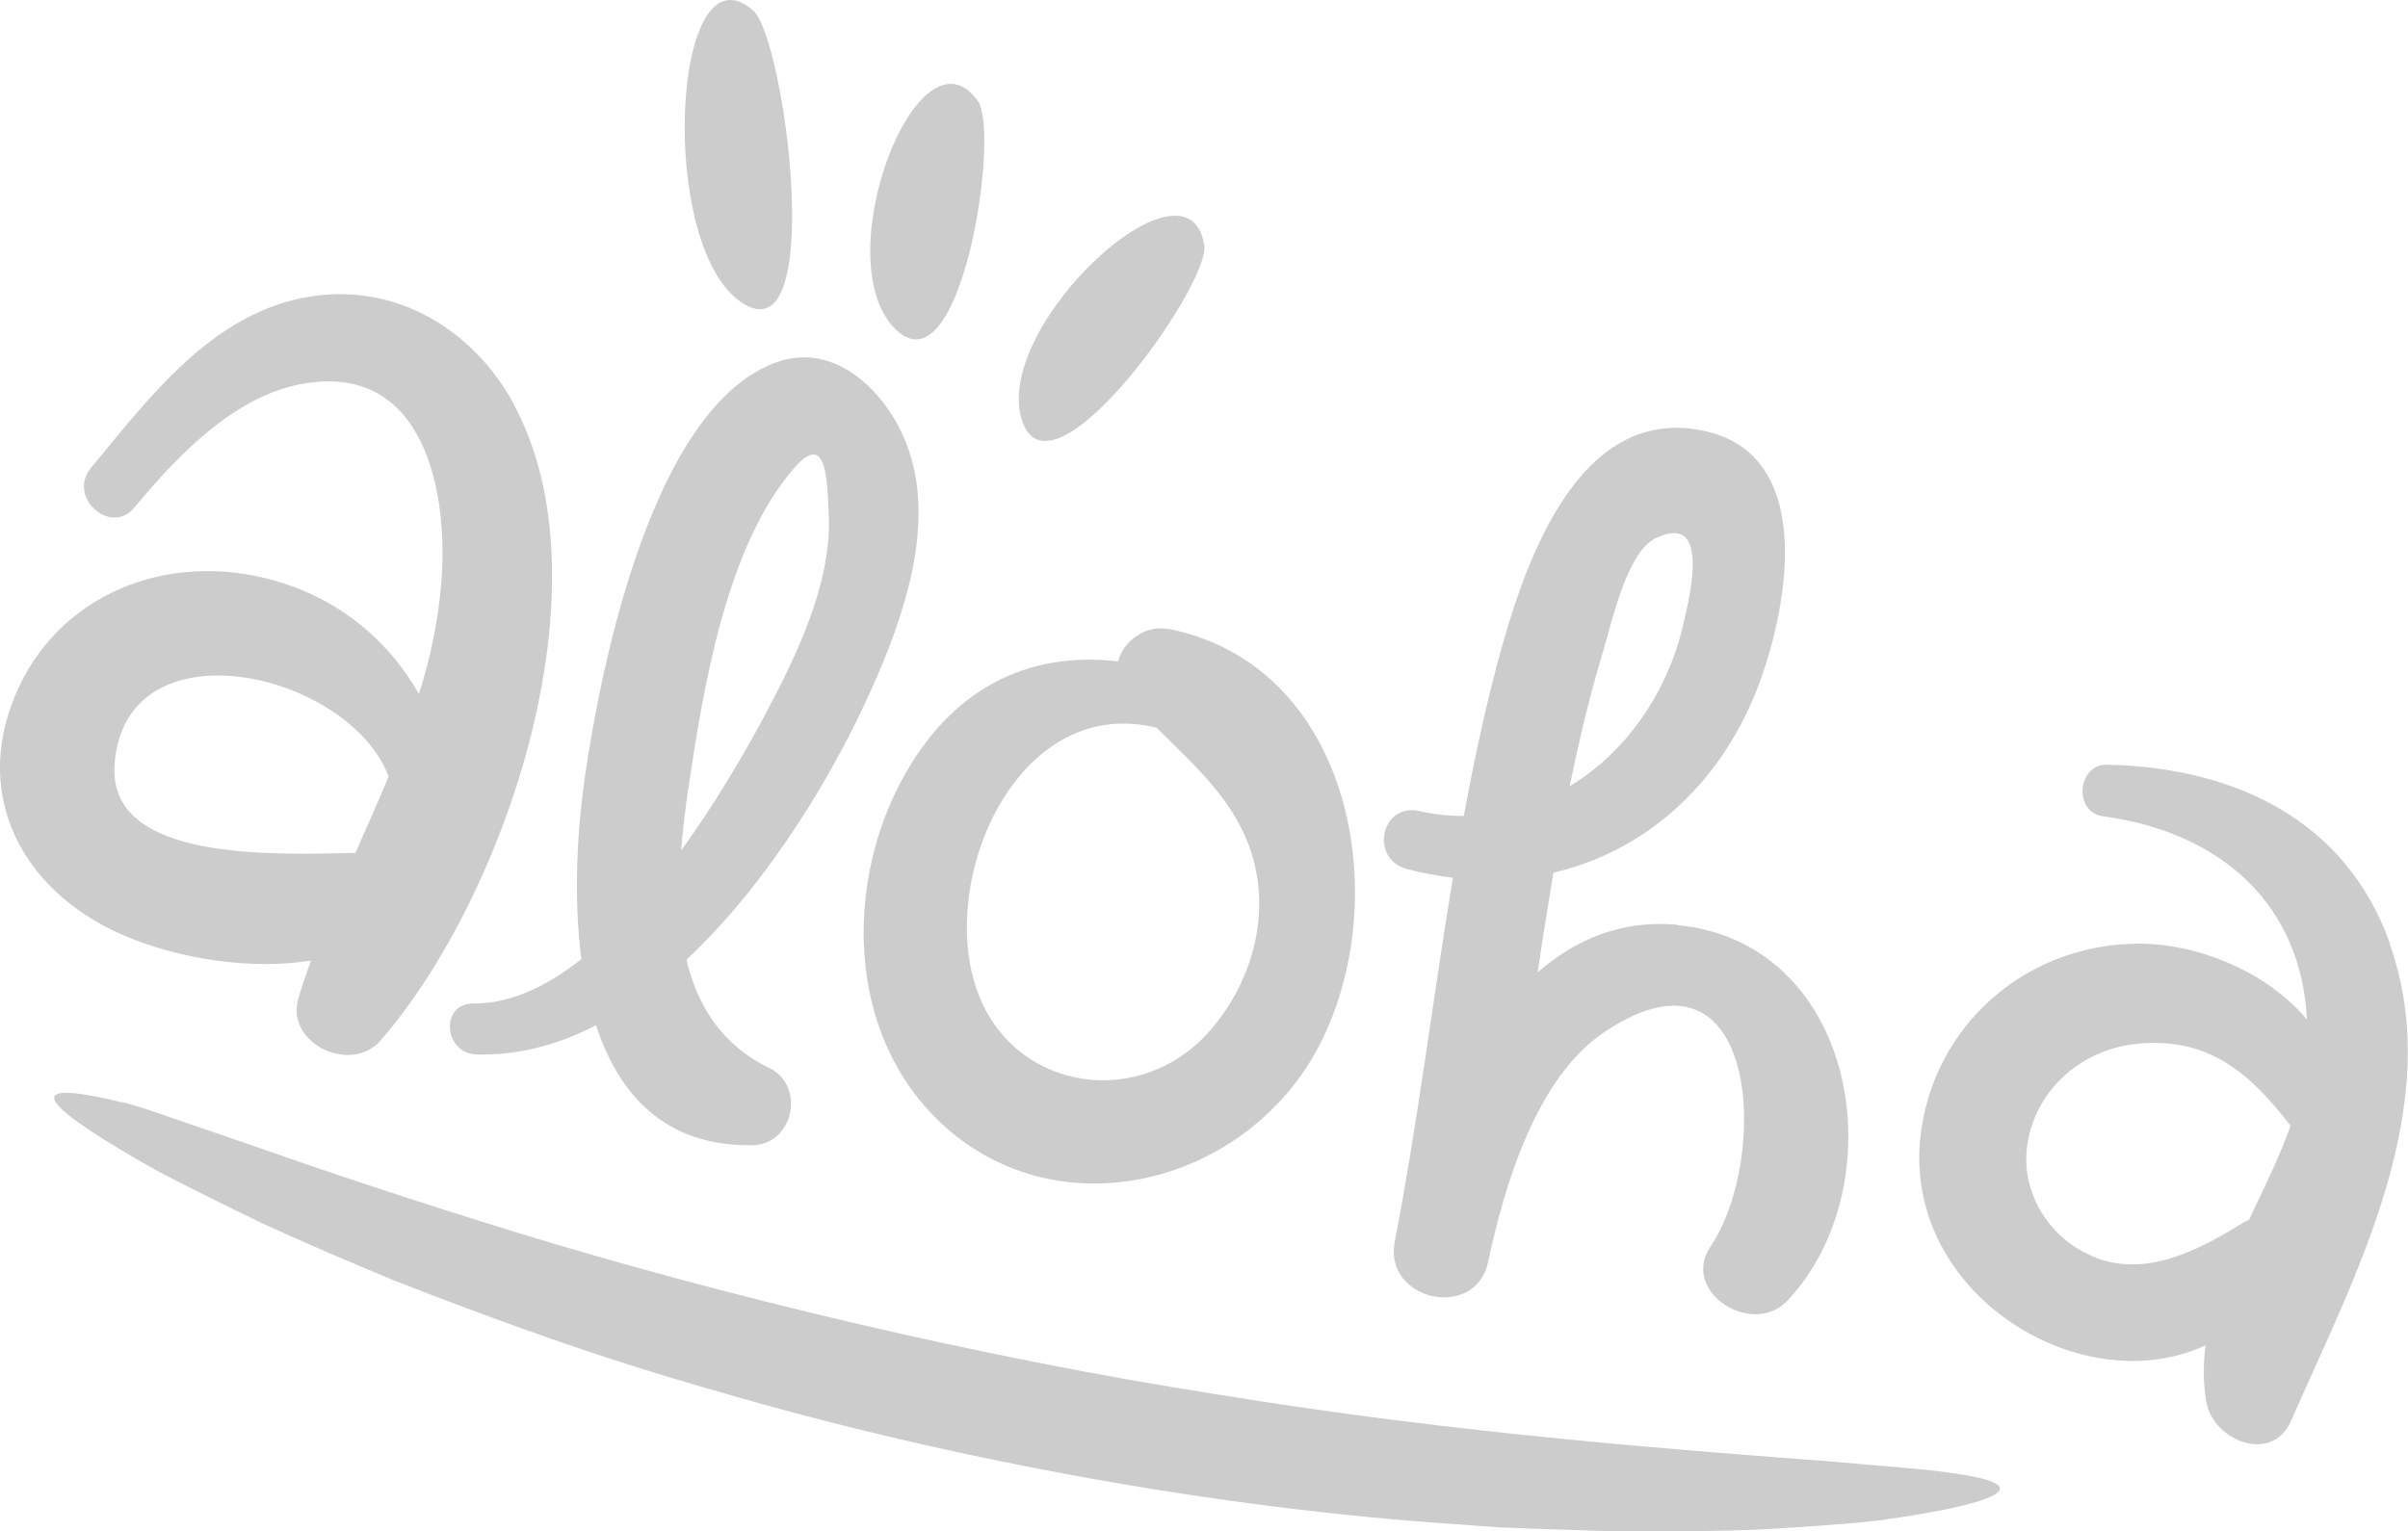 <?xml version="1.0" encoding="UTF-8"?>
<svg id="Layer_2" data-name="Layer 2" xmlns="http://www.w3.org/2000/svg" viewBox="0 0 84.08 53.49">
  <defs>
    <style>
      .cls-1 {
        fill: #000000ff;
      }

      .cls-2 {
        opacity: .2;
      }
    </style>
  </defs>
  <g id="Layer_1-2" data-name="Layer 1">
    <g class="cls-2">
      <path class="cls-1" d="M17.93,14.09c-1.39-2.54-4.05-4.2-7.05-3.74-3.44.52-5.67,3.54-7.71,6-.83,1,.69,2.38,1.52,1.38,1.45-1.75,3.44-3.86,5.8-4.31,4.39-.84,5.17,3.88,4.92,6.93-.11,1.36-.39,2.65-.78,3.89-1.12-1.96-2.93-3.44-5.34-4.04-3.79-.94-7.59.78-8.9,4.45-1.26,3.51.64,6.65,4.02,8.06,1.79.75,4.27,1.19,6.45.84-.16.44-.31.88-.44,1.32-.47,1.57,1.83,2.67,2.87,1.47,4.37-5.03,8.08-15.94,4.63-22.25ZM4,26.71c.35-5.05,8.18-3.26,9.57.41-.37.9-.77,1.78-1.16,2.67-2.93.06-8.64.3-8.41-3.08Z"/>
      <path class="cls-1" d="M26.85,37.3c-1.67-.82-2.51-2.2-2.88-3.78,2.92-2.73,5.19-6.6,6.47-9.47,1.13-2.53,2.29-5.85,1.19-8.6-.69-1.74-2.43-3.5-4.45-2.82-4.42,1.49-6.22,10.79-6.76,14.52-.25,1.74-.41,4.12-.12,6.35-1.2.95-2.48,1.56-3.77,1.55-1.17-.01-1.05,1.74.11,1.78,1.46.04,2.86-.34,4.17-1.02.79,2.41,2.4,4.24,5.46,4.19,1.44-.02,1.87-2.07.59-2.7ZM24.03,27.57c.51-3.43,1.31-8.49,3.7-11.22,1.1-1.26,1.16.22,1.21,1.76.07,2.3-1.12,4.76-2.16,6.73-.66,1.25-1.71,3.09-3,4.87.06-.74.15-1.46.25-2.15Z"/>
      <path class="cls-1" d="M40.78,21.97c-.78-.15-1.56.42-1.74,1.13-3.19-.37-5.86.98-7.57,4.18-1.86,3.48-1.89,8.28.84,11.38,3.62,4.11,9.82,3.23,12.95-.87,3.65-4.79,2.59-14.43-4.48-15.83ZM42.14,36.12c-2.37,2.57-6.54,2-7.91-1.23-1.65-3.89,1.2-10.7,6.16-9.47,1.27,1.28,2.63,2.43,3.26,4.23.78,2.24.07,4.75-1.52,6.48Z"/>
      <path class="cls-1" d="M58.56,32.3c-1.94-.18-3.54.51-4.87,1.66.17-1.16.36-2.32.55-3.48,3.15-.73,5.75-3,7.08-6.33,1.04-2.61,2.2-8.16-1.73-9.08-4.61-1.08-6.47,4.97-7.32,8.15-.46,1.74-.83,3.5-1.16,5.28-.5,0-1.02-.05-1.55-.17-1.34-.3-1.75,1.67-.44,2.02.54.15,1.08.24,1.61.31-.7,4.23-1.22,8.51-2.03,12.71-.4,2.06,2.82,2.77,3.26.71.56-2.64,1.68-6.47,4.1-8.06,5.37-3.55,5.75,4.44,3.66,7.53-1.05,1.56,1.46,3.19,2.7,1.87,3.79-4.03,2.49-12.51-3.87-13.11ZM56,22.67c.27-.91.81-3.38,1.79-3.86,1.95-.96,1.23,1.98.97,3.06-.55,2.33-1.99,4.41-3.95,5.59.33-1.62.71-3.22,1.19-4.79Z"/>
      <path class="cls-1" d="M83.44,32.93c-1.54-4.31-5.45-6.13-9.87-6.22-1.04-.02-1.18,1.66-.14,1.8,4.21.57,6.93,3.16,7.12,7.1-1.38-1.65-3.76-2.64-5.83-2.65-3.79-.01-6.96,2.61-7.6,6.28-1.01,5.74,5.43,9.82,9.89,7.75-.08.64-.09,1.3.03,1.98.23,1.34,2.29,2.19,2.96.65,2.23-5.09,5.46-11.01,3.43-16.69ZM73.07,43.88c-1.53-.64-2.5-2.22-2.29-3.83.26-1.99,1.92-3.43,3.91-3.6,2.47-.22,3.9,1.07,5.29,2.87-.4,1.12-.94,2.21-1.46,3.3-.06.02-.11.04-.17.07-1.54.96-3.44,1.97-5.27,1.2Z"/>
      <path class="cls-1" d="M26.3.37c-2.83-2.48-3.38,8.23-.4,10.2,2.98,1.97,1.51-9.23.4-10.2Z"/>
      <path class="cls-1" d="M34.14,3.52c-2.06-2.85-5.27,5.4-2.94,7.91,2.33,2.5,3.75-6.79,2.94-7.91Z"/>
      <path class="cls-1" d="M42.05,8.58c-.52-3.52-7.32,2.7-6.39,6.02.94,3.32,6.59-4.64,6.39-6.02Z"/>
      <path class="cls-1" d="M4.24,38.5c-3.8-.93-2.72.17,1.31,2.43,1.02.53,2.23,1.13,3.59,1.79,1.37.63,2.9,1.29,4.56,1.98,3.34,1.31,7.18,2.72,11.33,3.89,8.27,2.43,17.64,4.1,25.7,4.64.5.04,1,.07,1.49.11.49.02.98.04,1.46.06.96.03,1.89.06,2.8.09,1.81,0,3.49,0,5.02-.07,1.53-.09,2.9-.18,4.07-.31,1.18-.16,2.16-.33,2.91-.51,1.51-.37,1.69-.67.86-.92-.42-.12-1.08-.23-1.97-.33-.88-.09-1.99-.17-3.26-.29-5.11-.39-13.11-.96-21.57-2.35-8.47-1.32-17.38-3.48-24.46-5.65-3.54-1.09-6.63-2.12-9.01-2.96-1.2-.41-2.22-.76-3.03-1.04-.81-.29-1.42-.48-1.79-.57Z"/>
    </g>
  </g>
</svg>